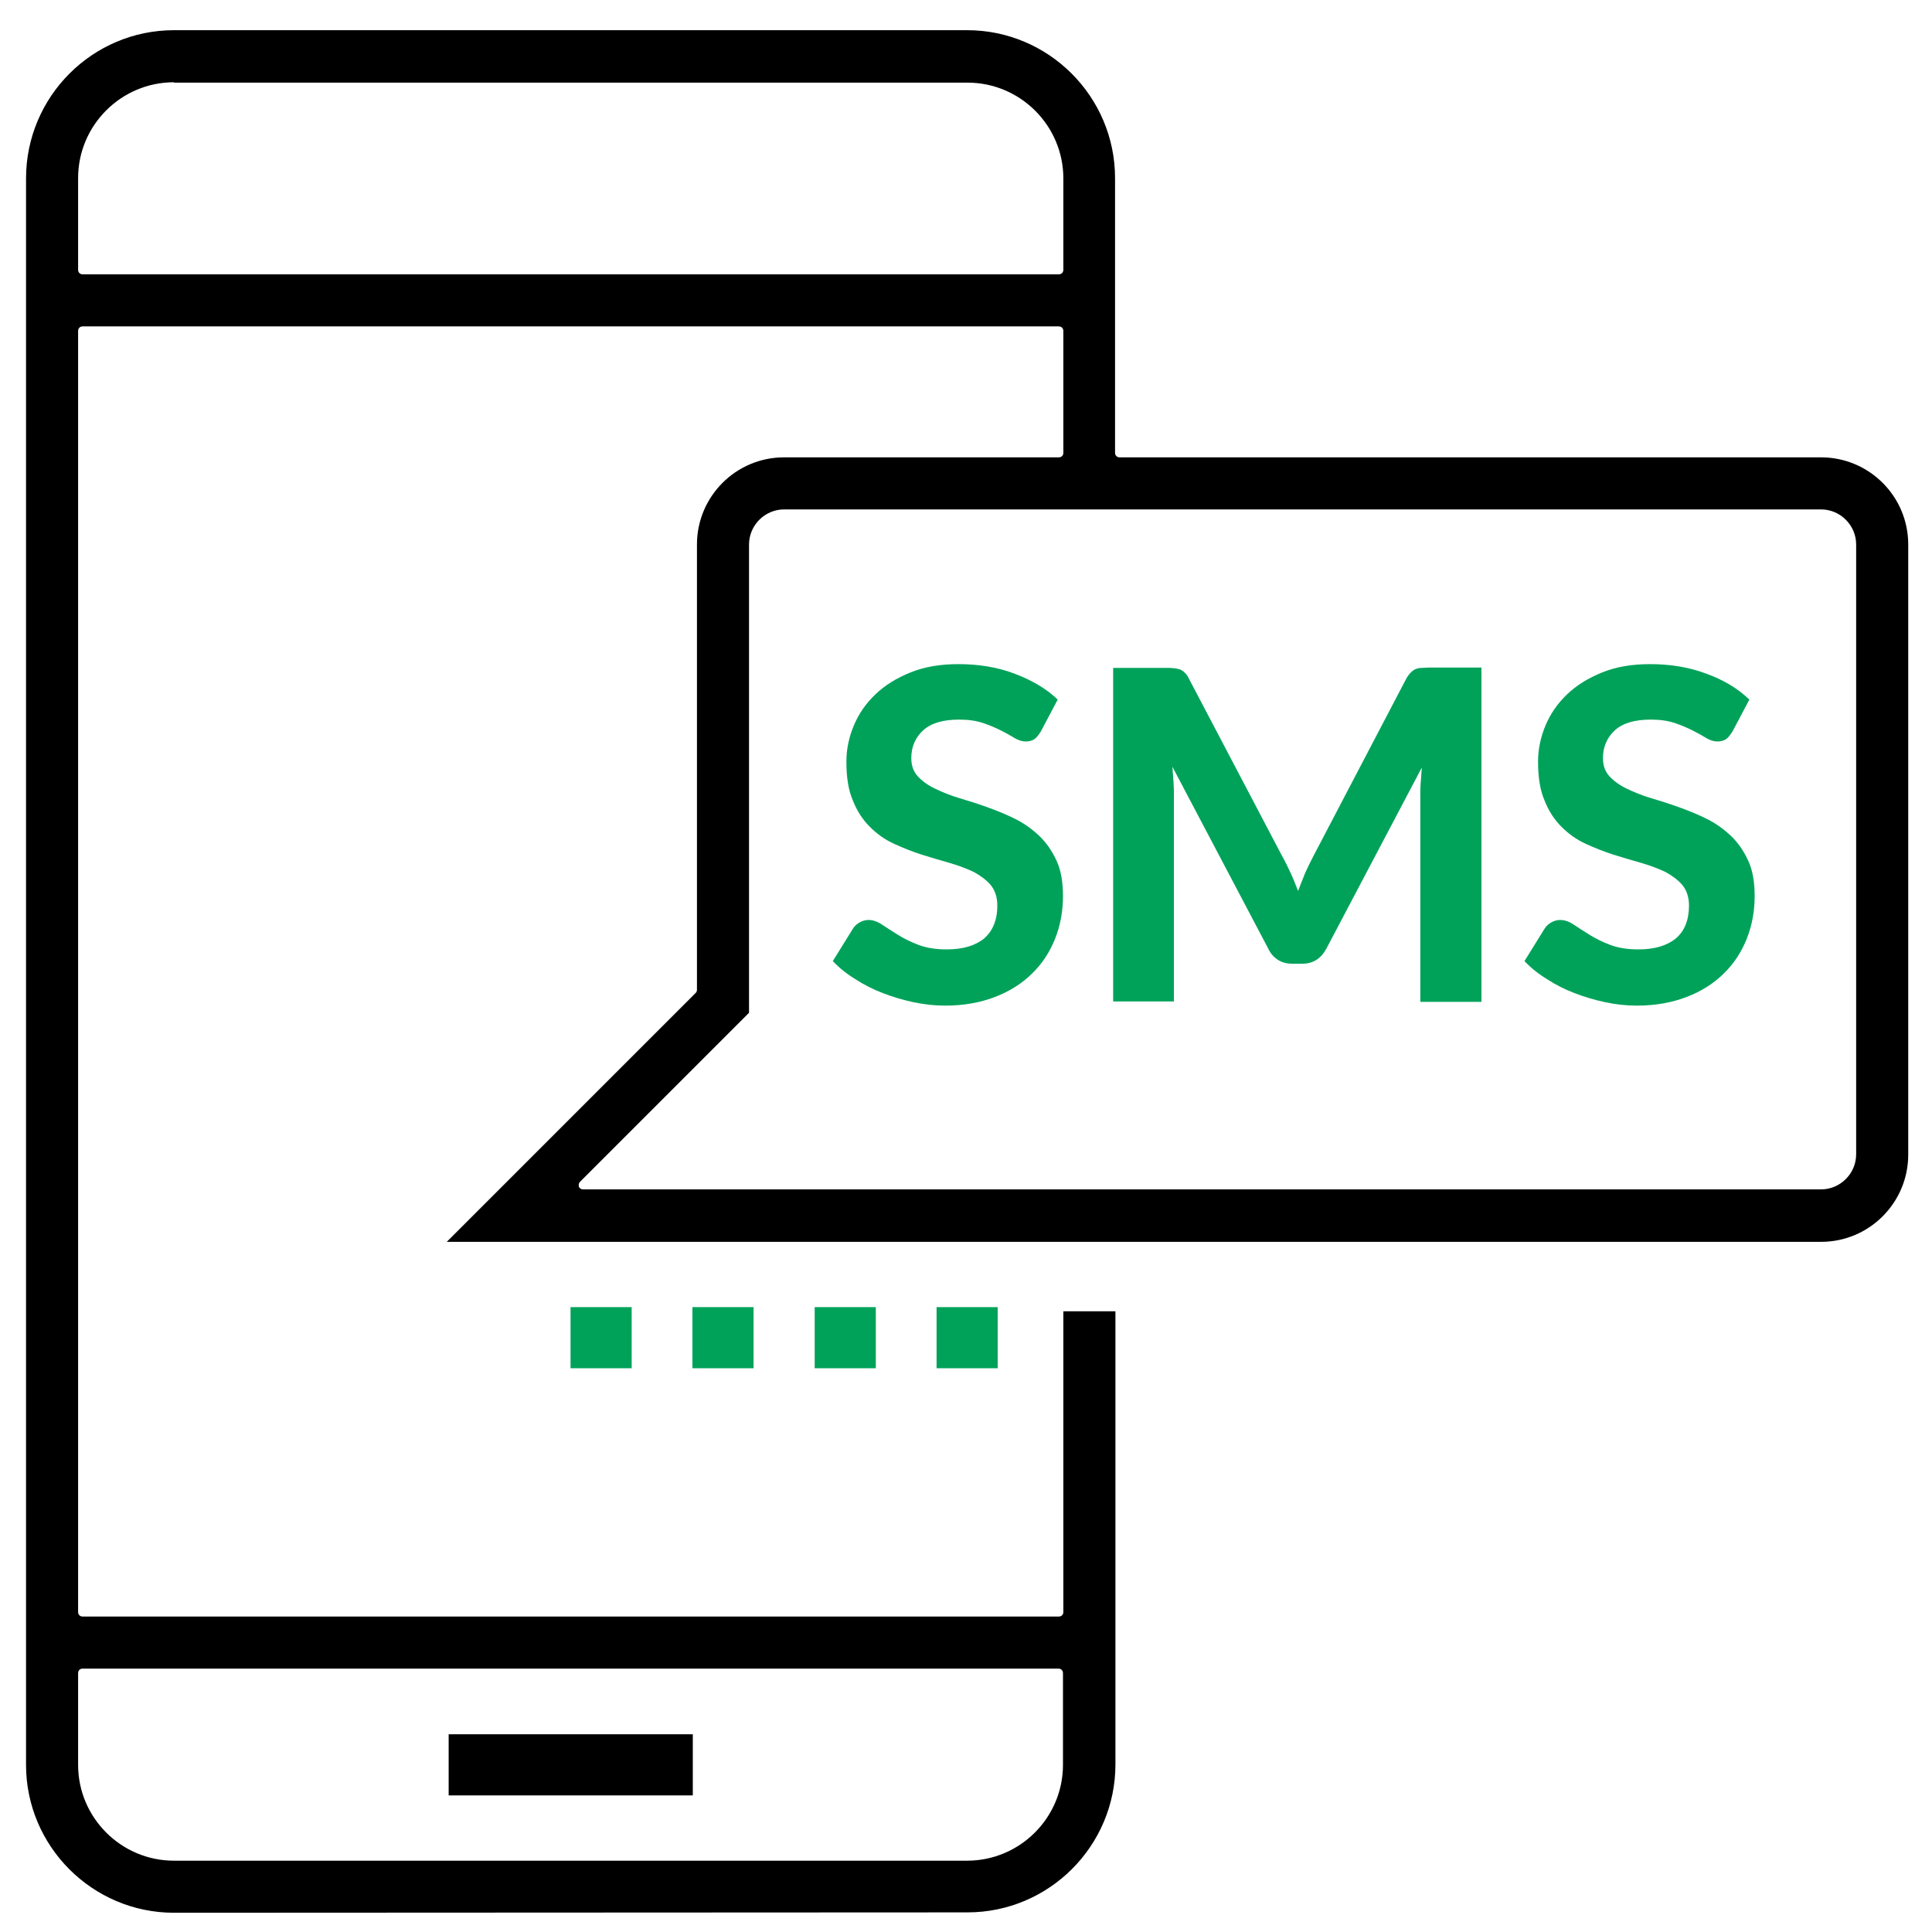 <?xml version="1.0" encoding="utf-8"?>
<!-- Generator: Adobe Illustrator 22.1.0, SVG Export Plug-In . SVG Version: 6.00 Build 0)  -->
<svg version="1.1" id="Capa_1" xmlns="http://www.w3.org/2000/svg" xmlns:xlink="http://www.w3.org/1999/xlink" x="0px" y="0px"
	 viewBox="0 0 512 512" style="enable-background:new 0 0 512 512;" xml:space="preserve">
<style type="text/css">
	.st0{fill:#00A25A;}
	.st1{enable-background:new    ;}
</style>
<g>
	<g>
		<path d="M46.1,506.9c-21.6,0-39.2-17.6-39.2-39.2V47.3C6.9,25.6,24.5,8,46.1,8h210.2c21.6,0,39.2,17.6,39.2,39.2V120
			c0,0.7,0.5,1.2,1.2,1.2h185.9c12.7,0,23.1,10.3,23.1,23.1V306c0,12.7-10.3,23.1-23.1,23.1H118.4l66-66c0.2-0.2,0.3-0.5,0.3-0.8
			v-118c0-12.7,10.3-23.1,23.1-23.1h72.8c0.7,0,1.2-0.5,1.2-1.2V87.7c0-0.7-0.5-1.2-1.2-1.2H21.9c-0.7,0-1.2,0.5-1.2,1.2v339.5
			c0,0.7,0.5,1.2,1.2,1.2h258.7c0.7,0,1.2-0.5,1.2-1.2v-79.7h13.8v120.1c0,21.6-17.6,39.2-39.2,39.2L46.1,506.9L46.1,506.9z
			 M21.9,442.2c-0.7,0-1.2,0.5-1.2,1.2v24.3c0,14,11.4,25.4,25.4,25.4h210.2c14,0,25.4-11.4,25.4-25.4v-24.3c0-0.7-0.5-1.2-1.2-1.2
			H21.9z M153.7,313.2c-0.3,0.3-0.4,0.8-0.3,1.3c0.2,0.4,0.6,0.7,1.1,0.7h328.1c5.1,0,9.3-4.2,9.3-9.3V144.3c0-5.1-4.2-9.3-9.3-9.3
			H207.8c-5.1,0-9.3,4.2-9.3,9.3v124.1L153.7,313.2z M46.1,21.8c-14,0-25.4,11.4-25.4,25.4v24.3c0,0.7,0.5,1.2,1.2,1.2h258.7
			c0.7,0,1.2-0.5,1.2-1.2V47.3c0-14-11.4-25.4-25.4-25.4H46.1V21.8z"/>
	</g>
</g>
<g>
	<g>
		<rect x="118.9" y="459.6" width="64.7" height="16.2"/>
	</g>
</g>
<g>
	<g>
		<rect x="248.2" y="346.4" class="st0" width="16.2" height="16.2"/>
	</g>
</g>
<g>
	<g>
		<rect x="215.9" y="346.4" class="st0" width="16.2" height="16.2"/>
	</g>
</g>
<g>
	<g>
		<rect x="183.5" y="346.4" class="st0" width="16.2" height="16.2"/>
	</g>
</g>
<g>
	<g>
		<rect x="151.2" y="346.4" class="st0" width="16.2" height="16.2"/>
	</g>
</g>
<g class="st1">
	<path class="st0" d="M275.8,193.9c-0.6,0.9-1.1,1.6-1.7,2c-0.6,0.4-1.4,0.6-2.3,0.6c-0.9,0-1.9-0.3-2.9-0.9c-1-0.6-2.2-1.3-3.6-2
		c-1.4-0.7-3-1.4-4.8-2c-1.8-0.6-3.9-0.9-6.3-0.9c-4.2,0-7.4,0.9-9.5,2.8c-2.1,1.9-3.2,4.4-3.2,7.4c0,2,0.6,3.6,1.7,4.8
		c1.2,1.3,2.7,2.4,4.6,3.3c1.9,0.9,4,1.8,6.4,2.5c2.4,0.7,4.9,1.5,7.4,2.4c2.5,0.9,5,1.9,7.4,3.1c2.4,1.2,4.5,2.7,6.4,4.5
		c1.9,1.8,3.4,4,4.6,6.6c1.2,2.6,1.7,5.7,1.7,9.4c0,4-0.7,7.8-2.1,11.3c-1.4,3.5-3.4,6.6-6.1,9.2c-2.6,2.6-5.9,4.7-9.8,6.2
		s-8.3,2.3-13.2,2.3c-2.8,0-5.6-0.3-8.4-0.9c-2.8-0.6-5.5-1.4-8.1-2.4c-2.6-1-5-2.2-7.3-3.7c-2.3-1.4-4.3-3-6-4.8l5.4-8.7
		c0.4-0.6,1-1.2,1.8-1.6c0.7-0.4,1.5-0.6,2.3-0.6c1.1,0,2.3,0.4,3.5,1.2c1.2,0.8,2.6,1.7,4.2,2.7s3.4,1.9,5.5,2.7
		c2.1,0.8,4.6,1.2,7.5,1.2c4.3,0,7.6-1,9.9-2.9c2.3-2,3.5-4.9,3.5-8.7c0-2.2-0.6-4-1.7-5.4c-1.2-1.4-2.7-2.5-4.5-3.5
		c-1.9-0.9-4-1.7-6.4-2.4c-2.4-0.7-4.9-1.4-7.4-2.2c-2.5-0.8-5-1.8-7.4-2.9c-2.4-1.1-4.5-2.6-6.4-4.5c-1.9-1.9-3.4-4.2-4.5-7
		c-1.2-2.8-1.7-6.2-1.7-10.3c0-3.3,0.7-6.5,2-9.6c1.3-3.1,3.2-5.8,5.7-8.2c2.5-2.4,5.6-4.3,9.3-5.8c3.7-1.5,7.9-2.2,12.7-2.2
		c5.3,0,10.3,0.8,14.8,2.5s8.4,3.9,11.5,6.9L275.8,193.9z"/>
	<path class="st0" d="M392.6,177v88.5h-16.2v-54.4c0-1.1,0-2.4,0.1-3.7c0.1-1.3,0.2-2.6,0.3-4l-25.3,48c-1.4,2.6-3.5,4-6.4,4h-2.6
		c-1.4,0-2.7-0.3-3.8-1c-1.1-0.7-2-1.7-2.6-3l-25.4-48.2c0.1,1.4,0.2,2.8,0.3,4.1c0.1,1.3,0.1,2.6,0.1,3.7v54.4H295V177H309
		c0.8,0,1.5,0,2.1,0.1c0.6,0,1.1,0.2,1.6,0.3c0.5,0.2,0.9,0.5,1.3,0.9c0.4,0.4,0.8,0.9,1.1,1.6l24.8,47.2c0.8,1.4,1.5,2.9,2.2,4.4
		c0.7,1.5,1.3,3.1,1.9,4.6c0.6-1.6,1.3-3.2,1.9-4.8c0.7-1.5,1.4-3,2.2-4.5l24.6-47c0.4-0.7,0.8-1.2,1.2-1.6c0.4-0.4,0.8-0.7,1.3-0.9
		c0.5-0.2,1-0.3,1.6-0.3c0.6,0,1.3-0.1,2.1-0.1H392.6z"/>
	<path class="st0" d="M459.1,193.9c-0.6,0.9-1.1,1.6-1.7,2c-0.6,0.4-1.4,0.6-2.3,0.6c-0.9,0-1.9-0.3-2.9-0.9c-1-0.6-2.2-1.3-3.6-2
		c-1.4-0.7-3-1.4-4.8-2c-1.8-0.6-3.9-0.9-6.3-0.9c-4.2,0-7.4,0.9-9.5,2.8c-2.1,1.9-3.2,4.4-3.2,7.4c0,2,0.6,3.6,1.7,4.8
		s2.7,2.4,4.6,3.3c1.9,0.9,4,1.8,6.4,2.5c2.4,0.7,4.9,1.5,7.4,2.4c2.5,0.9,5,1.9,7.4,3.1c2.4,1.2,4.5,2.7,6.4,4.5
		c1.9,1.8,3.4,4,4.6,6.6c1.2,2.6,1.7,5.7,1.7,9.4c0,4-0.7,7.8-2.1,11.3c-1.4,3.5-3.4,6.6-6.1,9.2c-2.6,2.6-5.9,4.7-9.8,6.2
		c-3.9,1.5-8.3,2.3-13.2,2.3c-2.8,0-5.6-0.3-8.4-0.9c-2.8-0.6-5.5-1.4-8.1-2.4c-2.6-1-5-2.2-7.3-3.7c-2.3-1.4-4.3-3-6-4.8l5.4-8.7
		c0.4-0.6,1-1.2,1.8-1.6c0.7-0.4,1.5-0.6,2.3-0.6c1.1,0,2.3,0.4,3.5,1.2c1.2,0.8,2.6,1.7,4.2,2.7s3.4,1.9,5.5,2.7
		c2.1,0.8,4.6,1.2,7.5,1.2c4.3,0,7.6-1,9.9-2.9s3.5-4.9,3.5-8.7c0-2.2-0.6-4-1.7-5.4c-1.2-1.4-2.7-2.5-4.5-3.5
		c-1.9-0.9-4-1.7-6.4-2.4c-2.4-0.7-4.9-1.4-7.4-2.2c-2.5-0.8-5-1.8-7.4-2.9c-2.4-1.1-4.5-2.6-6.4-4.5c-1.9-1.9-3.4-4.2-4.5-7
		c-1.2-2.8-1.7-6.2-1.7-10.3c0-3.3,0.7-6.5,2-9.6c1.3-3.1,3.2-5.8,5.7-8.2c2.5-2.4,5.6-4.3,9.3-5.8c3.7-1.5,7.9-2.2,12.7-2.2
		c5.3,0,10.3,0.8,14.8,2.5c4.5,1.6,8.4,3.9,11.5,6.9L459.1,193.9z"/>
</g>
</svg>
